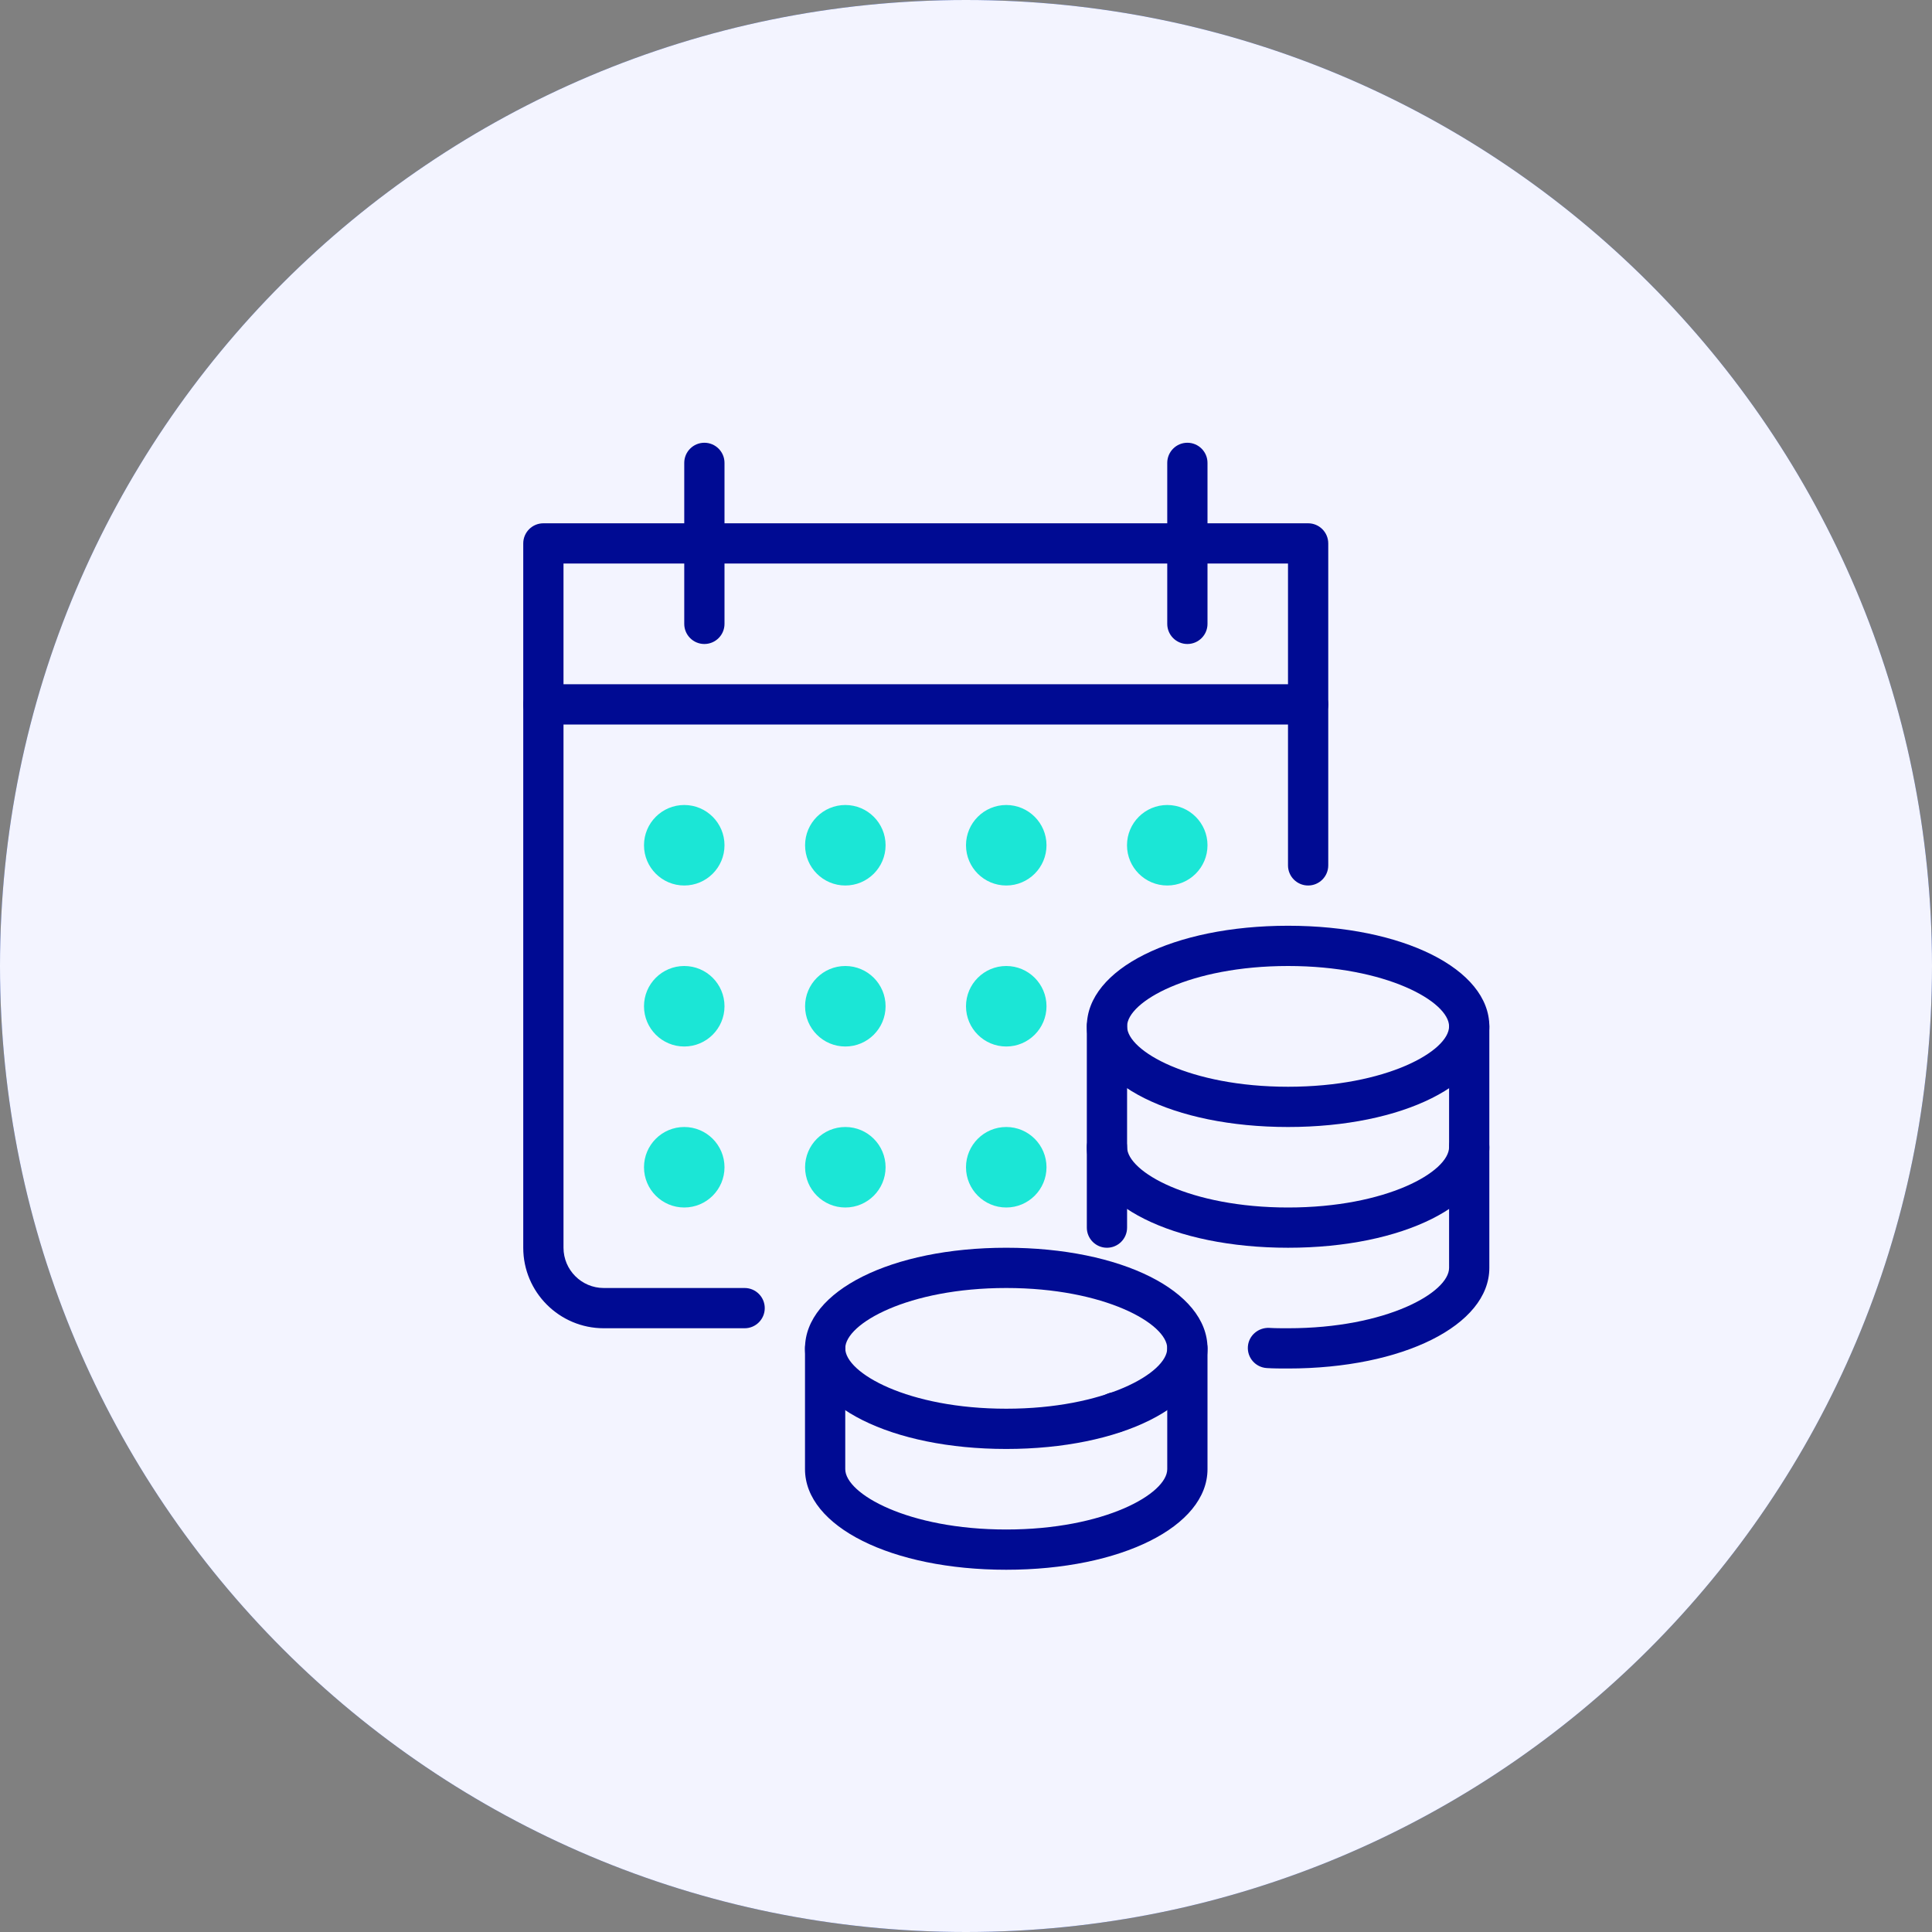 <svg width="48" height="48" viewBox="0 0 48 48" fill="none" xmlns="http://www.w3.org/2000/svg">
<rect x="0" y="0" width="48" height="48" fill="#808080" stroke="none"/>
<path d="M24 48C37.255 48 48 37.255 48 24C48 10.745 37.255 0 24 0C10.745 0 0 10.745 0 24C0 37.255 10.745 48 24 48Z" fill="#2C4FBF"/>
<path d="M24 48C37.255 48 48 37.255 48 24C48 10.745 37.255 0 24 0C10.745 0 0 10.745 0 24C0 37.255 10.745 48 24 48Z" fill="#F3F4FF"/>
<path d="M32.002 28C29.151 28 27.002 26.925 27.002 25.5C27.002 24.075 29.151 23 32.002 23C34.853 23 37.002 24.075 37.002 25.5C37.002 26.925 34.853 28 32.002 28ZM32.002 24C29.56 24 28.002 24.888 28.002 25.5C28.002 26.112 29.56 27 32.002 27C34.444 27 36.002 26.112 36.002 25.5C36.002 24.888 34.444 24 32.002 24Z" fill="#000B93"/>
<path d="M32.002 31C29.151 31 27.002 29.925 27.002 28.5C27.002 28.224 27.226 28 27.502 28C27.778 28 28.002 28.224 28.002 28.5C28.002 29.112 29.56 30 32.002 30C34.444 30 36.002 29.112 36.002 28.5C36.002 28.224 36.226 28 36.502 28C36.778 28 37.002 28.224 37.002 28.5C37.002 29.925 34.853 31 32.002 31Z" fill="#000B93"/>
<path d="M27.502 31C27.226 31 27.002 30.776 27.002 30.5V25.5C27.002 25.224 27.226 25 27.502 25C27.778 25 28.002 25.224 28.002 25.5V30.5C28.002 30.776 27.778 31 27.502 31Z" fill="#000B93"/>
<path d="M32.002 34C31.822 34 31.642 34 31.472 33.989C31.196 33.972 30.986 33.735 31.003 33.46C31.02 33.184 31.259 32.98 31.532 32.991C31.683 33 31.839 33 32.002 33C34.444 33 36.002 32.112 36.002 31.5V25.5C36.002 25.224 36.226 25 36.502 25C36.778 25 37.002 25.224 37.002 25.5V31.5C37.002 32.925 34.853 34 32.002 34Z" fill="#000B93"/>
<path d="M27.701 35.595C27.425 35.595 27.201 35.377 27.201 35.1V35.09C27.201 34.814 27.425 34.59 27.701 34.59C27.977 34.59 28.201 34.814 28.201 35.09C28.201 35.366 27.978 35.595 27.701 35.595Z" fill="#000B93"/>
<path d="M25 35.999C22.149 35.999 20 34.925 20 33.499C20 32.075 22.149 31 25 31C27.851 31 30 32.075 30 33.499C30 34.925 27.851 35.999 25 35.999ZM25 32C22.558 32 21 32.888 21 33.499C21 34.111 22.558 34.999 25 34.999C27.442 34.999 29 34.111 29 33.499C29 32.888 27.442 32 25 32Z" fill="#000B93"/>
<path d="M25 39C22.149 39 20 37.925 20 36.5V33.5C20 33.224 20.224 33 20.5 33C20.776 33 21 33.224 21 33.5V36.5C21 37.112 22.558 38 25 38C27.442 38 29 37.112 29 36.5V33.5C29 33.224 29.224 33 29.5 33C29.776 33 30 33.224 30 33.5V36.5C30 37.925 27.851 39 25 39Z" fill="#000B93"/>
<path d="M17 22C17.552 22 18 21.552 18 21C18 20.448 17.552 20 17 20C16.448 20 16 20.448 16 21C16 21.552 16.448 22 17 22Z" fill="#1BE6D6"/>
<path d="M21.002 22C21.554 22 22.002 21.552 22.002 21C22.002 20.448 21.554 20 21.002 20C20.45 20 20.002 20.448 20.002 21C20.002 21.552 20.45 22 21.002 22Z" fill="#1BE6D6"/>
<path d="M25 22C25.552 22 26 21.552 26 21C26 20.448 25.552 20 25 20C24.448 20 24 20.448 24 21C24 21.552 24.448 22 25 22Z" fill="#1BE6D6"/>
<path d="M29 22C29.552 22 30 21.552 30 21C30 20.448 29.552 20 29 20C28.448 20 28 20.448 28 21C28 21.552 28.448 22 29 22Z" fill="#1BE6D6"/>
<path d="M17 26C17.552 26 18 25.552 18 25C18 24.448 17.552 24 17 24C16.448 24 16 24.448 16 25C16 25.552 16.448 26 17 26Z" fill="#1BE6D6"/>
<path d="M21.002 26C21.554 26 22.002 25.552 22.002 25C22.002 24.448 21.554 24 21.002 24C20.45 24 20.002 24.448 20.002 25C20.002 25.552 20.45 26 21.002 26Z" fill="#1BE6D6"/>
<path d="M25 26C25.552 26 26 25.552 26 25C26 24.448 25.552 24 25 24C24.448 24 24 24.448 24 25C24 25.552 24.448 26 25 26Z" fill="#1BE6D6"/>
<path d="M17 30C17.552 30 18 29.552 18 29C18 28.448 17.552 28 17 28C16.448 28 16 28.448 16 29C16 29.552 16.448 30 17 30Z" fill="#1BE6D6"/>
<path d="M21.002 30C21.554 30 22.002 29.552 22.002 29C22.002 28.448 21.554 28 21.002 28C20.45 28 20.002 28.448 20.002 29C20.002 29.552 20.45 30 21.002 30Z" fill="#1BE6D6"/>
<path d="M25 30C25.552 30 26 29.552 26 29C26 28.448 25.552 28 25 28C24.448 28 24 28.448 24 29C24 29.552 24.448 30 25 30Z" fill="#1BE6D6"/>
<path d="M18.5 33H15C13.897 33 13 32.103 13 31V13.501C13 13.225 13.224 13.001 13.5 13.001H32.5C32.776 13.001 33 13.225 33 13.501V21.5C33 21.776 32.776 22 32.5 22C32.224 22 32 21.776 32 21.5V14.001H14V31C14 31.551 14.449 32 15 32H18.5C18.776 32 19 32.224 19 32.5C19 32.776 18.776 33 18.5 33Z" fill="#000B93"/>
<path d="M32.5 18H13.5C13.224 18 13 17.776 13 17.5C13 17.224 13.224 17 13.5 17H32.5C32.776 17 33 17.224 33 17.5C33 17.776 32.776 18 32.5 18Z" fill="#000B93"/>
<path d="M29.5 16C29.224 16 29 15.776 29 15.5V11.5C29 11.224 29.224 11 29.5 11C29.776 11 30 11.224 30 11.5V15.5C30 15.776 29.776 16 29.5 16Z" fill="#000B93"/>
<path d="M17.5 16C17.224 16 17 15.776 17 15.5V11.5C17 11.224 17.224 11 17.5 11C17.776 11 18 11.224 18 11.5V15.5C18 15.776 17.776 16 17.5 16Z" fill="#000B93"/>
</svg>
